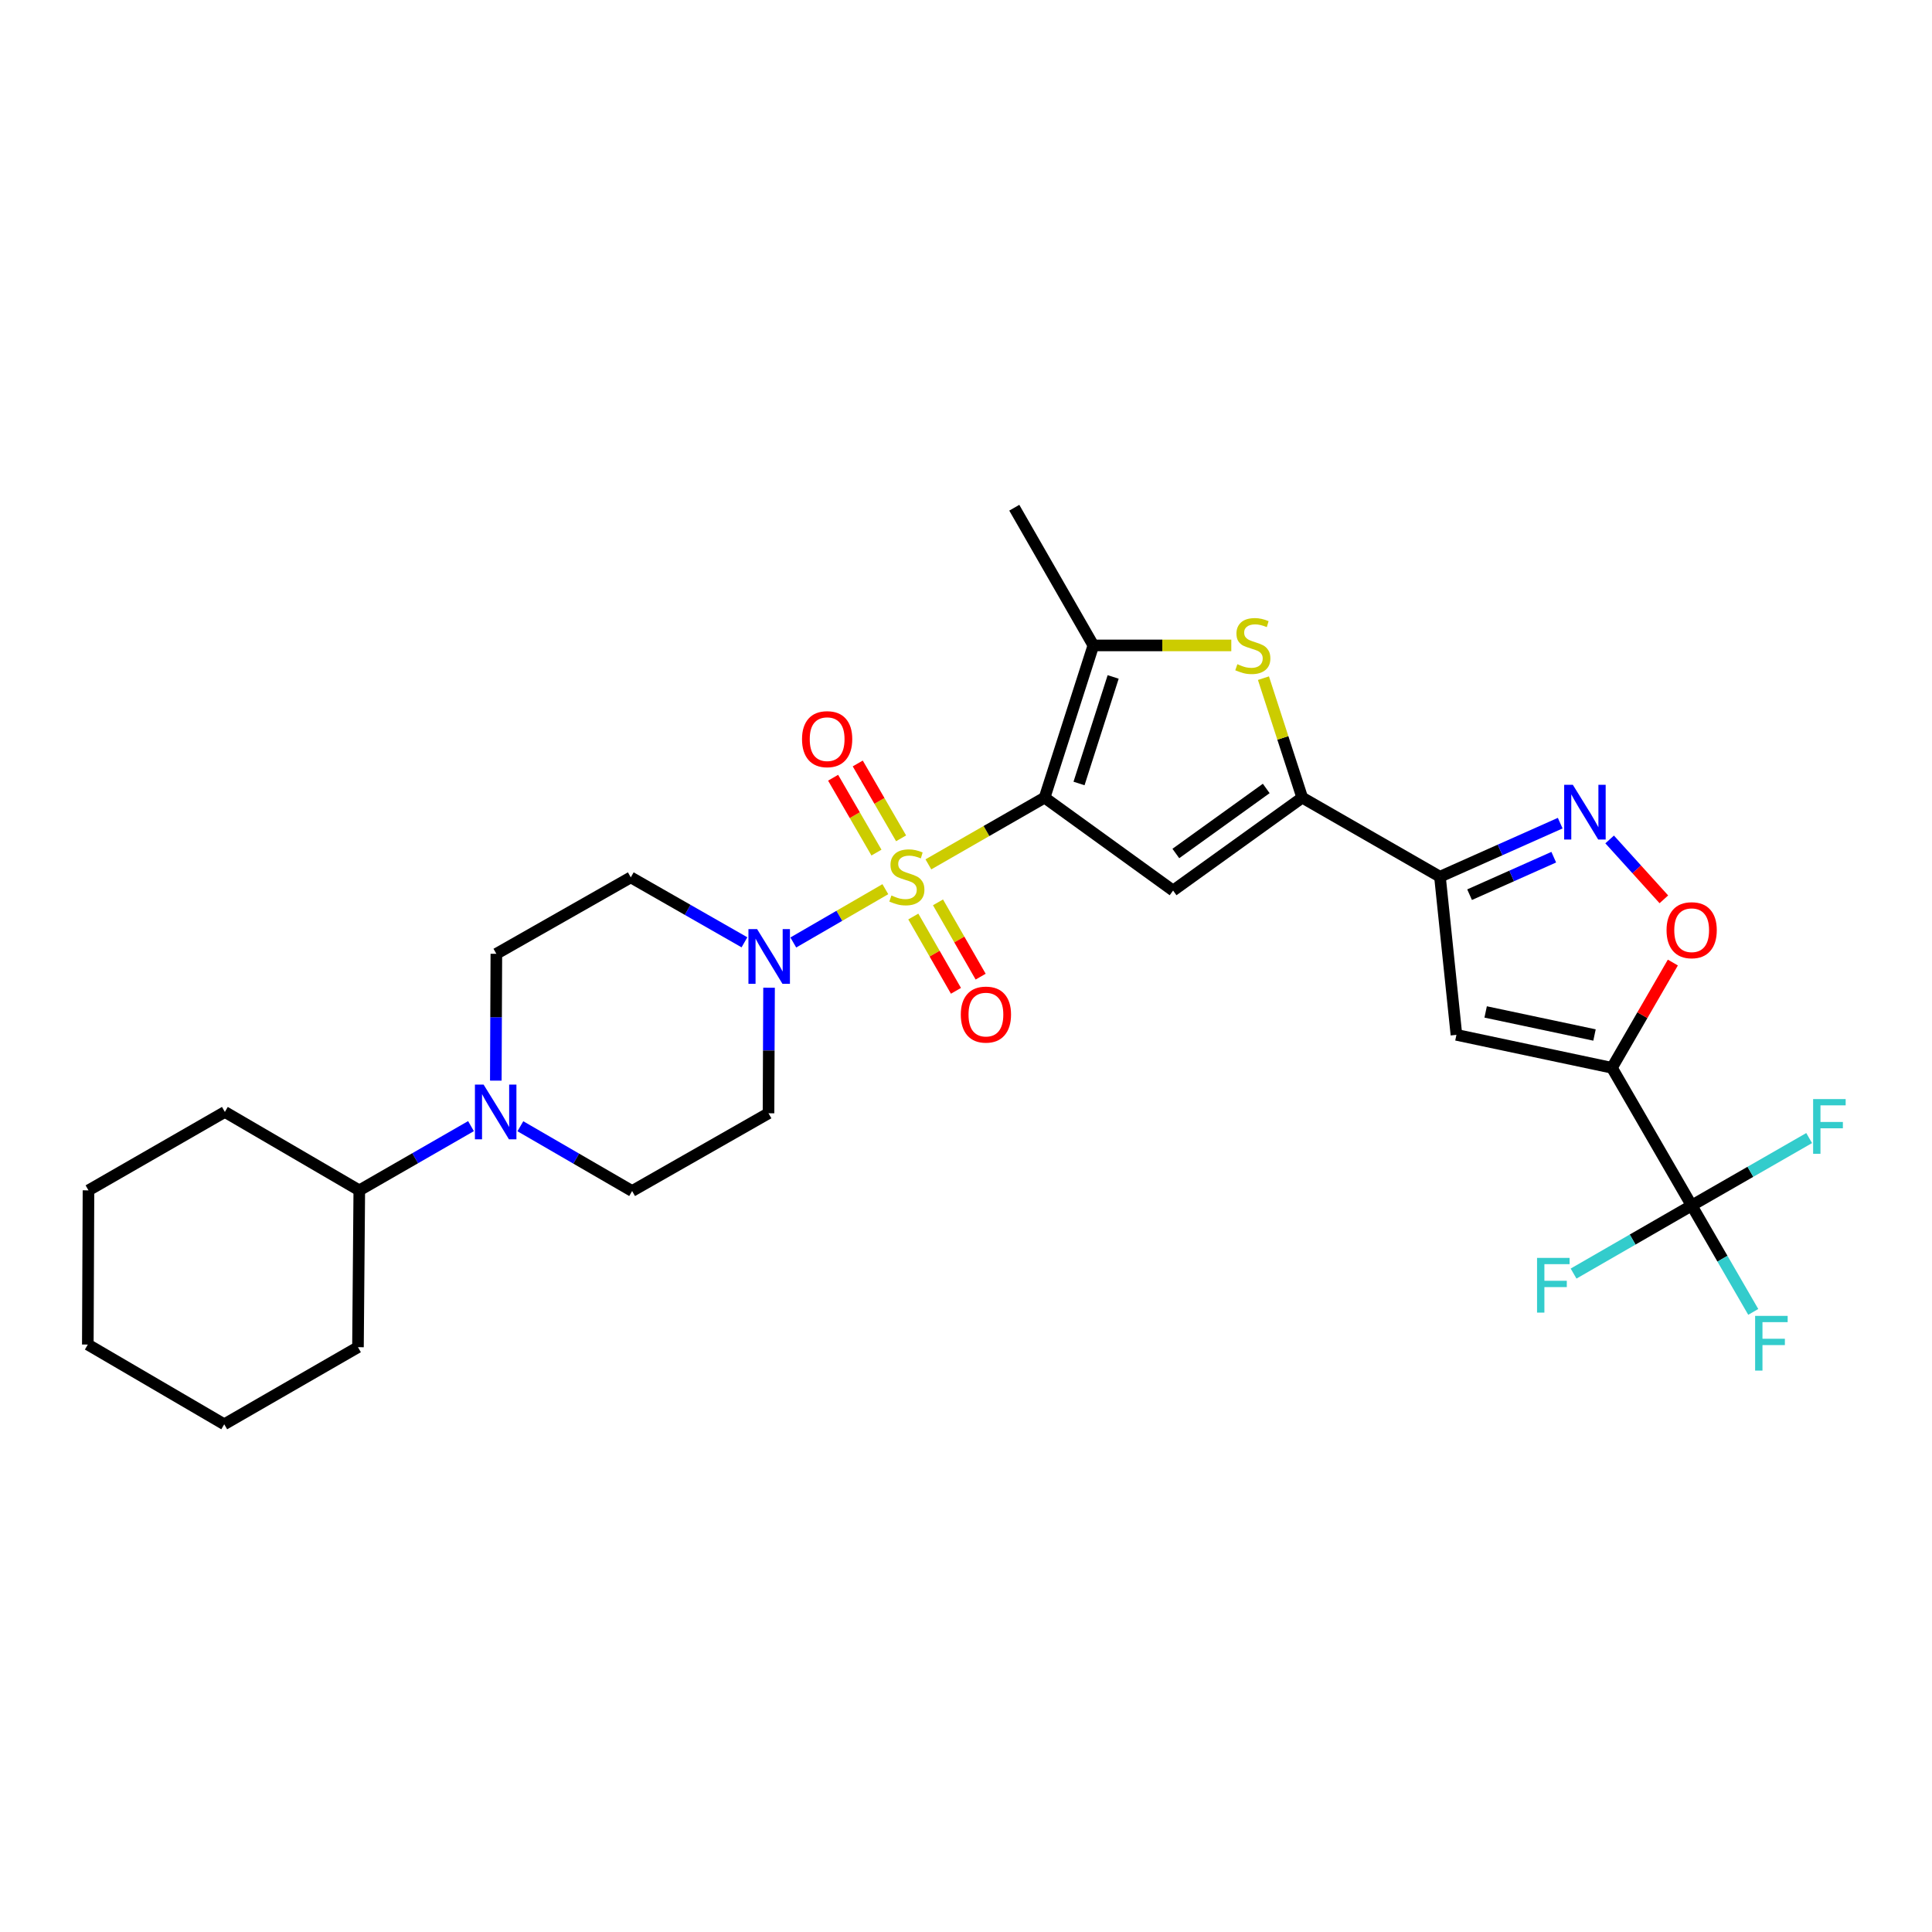 <?xml version='1.0' encoding='iso-8859-1'?>
<svg version='1.1' baseProfile='full'
              xmlns='http://www.w3.org/2000/svg'
                      xmlns:rdkit='http://www.rdkit.org/xml'
                      xmlns:xlink='http://www.w3.org/1999/xlink'
                  xml:space='preserve'
width='1000px' height='1000px' viewBox='0 0 1000 1000'>
<!-- END OF HEADER -->
<rect style='opacity:1.0;fill:#FFFFFF;stroke:none' width='1000' height='1000' x='0' y='0'> </rect>
<path class='bond-0' d='M 480.53,447.393 L 510.607,430.124' style='fill:none;fill-rule:evenodd;stroke:#CCCC00;stroke-width:6px;stroke-linecap:butt;stroke-linejoin:miter;stroke-opacity:1' />
<path class='bond-0' d='M 510.607,430.124 L 540.683,412.854' style='fill:none;fill-rule:evenodd;stroke:#000000;stroke-width:6px;stroke-linecap:butt;stroke-linejoin:miter;stroke-opacity:1' />
<path class='bond-6' d='M 458.256,460.237 L 434.432,474.034' style='fill:none;fill-rule:evenodd;stroke:#CCCC00;stroke-width:6px;stroke-linecap:butt;stroke-linejoin:miter;stroke-opacity:1' />
<path class='bond-6' d='M 434.432,474.034 L 410.608,487.83' style='fill:none;fill-rule:evenodd;stroke:#0000FF;stroke-width:6px;stroke-linecap:butt;stroke-linejoin:miter;stroke-opacity:1' />
<path class='bond-13' d='M 466.404,433.916 L 455.187,414.541' style='fill:none;fill-rule:evenodd;stroke:#CCCC00;stroke-width:6px;stroke-linecap:butt;stroke-linejoin:miter;stroke-opacity:1' />
<path class='bond-13' d='M 455.187,414.541 L 443.97,395.167' style='fill:none;fill-rule:evenodd;stroke:#FF0000;stroke-width:6px;stroke-linecap:butt;stroke-linejoin:miter;stroke-opacity:1' />
<path class='bond-13' d='M 453.651,441.299 L 442.434,421.925' style='fill:none;fill-rule:evenodd;stroke:#CCCC00;stroke-width:6px;stroke-linecap:butt;stroke-linejoin:miter;stroke-opacity:1' />
<path class='bond-13' d='M 442.434,421.925 L 431.217,402.55' style='fill:none;fill-rule:evenodd;stroke:#FF0000;stroke-width:6px;stroke-linecap:butt;stroke-linejoin:miter;stroke-opacity:1' />
<path class='bond-14' d='M 472.726,474.39 L 483.764,493.619' style='fill:none;fill-rule:evenodd;stroke:#CCCC00;stroke-width:6px;stroke-linecap:butt;stroke-linejoin:miter;stroke-opacity:1' />
<path class='bond-14' d='M 483.764,493.619 L 494.802,512.849' style='fill:none;fill-rule:evenodd;stroke:#FF0000;stroke-width:6px;stroke-linecap:butt;stroke-linejoin:miter;stroke-opacity:1' />
<path class='bond-14' d='M 485.506,467.054 L 496.544,486.283' style='fill:none;fill-rule:evenodd;stroke:#CCCC00;stroke-width:6px;stroke-linecap:butt;stroke-linejoin:miter;stroke-opacity:1' />
<path class='bond-14' d='M 496.544,486.283 L 507.582,505.513' style='fill:none;fill-rule:evenodd;stroke:#FF0000;stroke-width:6px;stroke-linecap:butt;stroke-linejoin:miter;stroke-opacity:1' />
<path class='bond-1' d='M 540.683,412.854 L 607.191,460.942' style='fill:none;fill-rule:evenodd;stroke:#000000;stroke-width:6px;stroke-linecap:butt;stroke-linejoin:miter;stroke-opacity:1' />
<path class='bond-5' d='M 540.683,412.854 L 565.922,334.067' style='fill:none;fill-rule:evenodd;stroke:#000000;stroke-width:6px;stroke-linecap:butt;stroke-linejoin:miter;stroke-opacity:1' />
<path class='bond-5' d='M 558.502,405.532 L 576.17,350.381' style='fill:none;fill-rule:evenodd;stroke:#000000;stroke-width:6px;stroke-linecap:butt;stroke-linejoin:miter;stroke-opacity:1' />
<path class='bond-3' d='M 607.191,460.942 L 674.034,412.854' style='fill:none;fill-rule:evenodd;stroke:#000000;stroke-width:6px;stroke-linecap:butt;stroke-linejoin:miter;stroke-opacity:1' />
<path class='bond-3' d='M 608.612,441.767 L 655.402,408.105' style='fill:none;fill-rule:evenodd;stroke:#000000;stroke-width:6px;stroke-linecap:butt;stroke-linejoin:miter;stroke-opacity:1' />
<path class='bond-2' d='M 834.335,552.689 L 753.845,535.636' style='fill:none;fill-rule:evenodd;stroke:#000000;stroke-width:6px;stroke-linecap:butt;stroke-linejoin:miter;stroke-opacity:1' />
<path class='bond-2' d='M 825.315,535.715 L 768.972,523.778' style='fill:none;fill-rule:evenodd;stroke:#000000;stroke-width:6px;stroke-linecap:butt;stroke-linejoin:miter;stroke-opacity:1' />
<path class='bond-10' d='M 834.335,552.689 L 875.603,623.977' style='fill:none;fill-rule:evenodd;stroke:#000000;stroke-width:6px;stroke-linecap:butt;stroke-linejoin:miter;stroke-opacity:1' />
<path class='bond-31' d='M 834.335,552.689 L 850.101,525.45' style='fill:none;fill-rule:evenodd;stroke:#000000;stroke-width:6px;stroke-linecap:butt;stroke-linejoin:miter;stroke-opacity:1' />
<path class='bond-31' d='M 850.101,525.45 L 865.867,498.211' style='fill:none;fill-rule:evenodd;stroke:#FF0000;stroke-width:6px;stroke-linecap:butt;stroke-linejoin:miter;stroke-opacity:1' />
<path class='bond-4' d='M 674.034,412.854 L 745.322,453.787' style='fill:none;fill-rule:evenodd;stroke:#000000;stroke-width:6px;stroke-linecap:butt;stroke-linejoin:miter;stroke-opacity:1' />
<path class='bond-30' d='M 674.034,412.854 L 663.998,381.936' style='fill:none;fill-rule:evenodd;stroke:#000000;stroke-width:6px;stroke-linecap:butt;stroke-linejoin:miter;stroke-opacity:1' />
<path class='bond-30' d='M 663.998,381.936 L 653.961,351.018' style='fill:none;fill-rule:evenodd;stroke:#CCCC00;stroke-width:6px;stroke-linecap:butt;stroke-linejoin:miter;stroke-opacity:1' />
<path class='bond-8' d='M 745.322,453.787 L 753.845,535.636' style='fill:none;fill-rule:evenodd;stroke:#000000;stroke-width:6px;stroke-linecap:butt;stroke-linejoin:miter;stroke-opacity:1' />
<path class='bond-9' d='M 745.322,453.787 L 776.44,439.924' style='fill:none;fill-rule:evenodd;stroke:#000000;stroke-width:6px;stroke-linecap:butt;stroke-linejoin:miter;stroke-opacity:1' />
<path class='bond-9' d='M 776.44,439.924 L 807.559,426.061' style='fill:none;fill-rule:evenodd;stroke:#0000FF;stroke-width:6px;stroke-linecap:butt;stroke-linejoin:miter;stroke-opacity:1' />
<path class='bond-9' d='M 760.654,463.088 L 782.437,453.384' style='fill:none;fill-rule:evenodd;stroke:#000000;stroke-width:6px;stroke-linecap:butt;stroke-linejoin:miter;stroke-opacity:1' />
<path class='bond-9' d='M 782.437,453.384 L 804.22,443.68' style='fill:none;fill-rule:evenodd;stroke:#0000FF;stroke-width:6px;stroke-linecap:butt;stroke-linejoin:miter;stroke-opacity:1' />
<path class='bond-7' d='M 565.922,334.067 L 601.619,334.067' style='fill:none;fill-rule:evenodd;stroke:#000000;stroke-width:6px;stroke-linecap:butt;stroke-linejoin:miter;stroke-opacity:1' />
<path class='bond-7' d='M 601.619,334.067 L 637.316,334.067' style='fill:none;fill-rule:evenodd;stroke:#CCCC00;stroke-width:6px;stroke-linecap:butt;stroke-linejoin:miter;stroke-opacity:1' />
<path class='bond-23' d='M 565.922,334.067 L 524.99,262.795' style='fill:none;fill-rule:evenodd;stroke:#000000;stroke-width:6px;stroke-linecap:butt;stroke-linejoin:miter;stroke-opacity:1' />
<path class='bond-15' d='M 398.061,511.245 L 397.92,543.735' style='fill:none;fill-rule:evenodd;stroke:#0000FF;stroke-width:6px;stroke-linecap:butt;stroke-linejoin:miter;stroke-opacity:1' />
<path class='bond-15' d='M 397.92,543.735 L 397.779,576.225' style='fill:none;fill-rule:evenodd;stroke:#000000;stroke-width:6px;stroke-linecap:butt;stroke-linejoin:miter;stroke-opacity:1' />
<path class='bond-16' d='M 385.328,487.74 L 355.909,470.931' style='fill:none;fill-rule:evenodd;stroke:#0000FF;stroke-width:6px;stroke-linecap:butt;stroke-linejoin:miter;stroke-opacity:1' />
<path class='bond-16' d='M 355.909,470.931 L 326.49,454.123' style='fill:none;fill-rule:evenodd;stroke:#000000;stroke-width:6px;stroke-linecap:butt;stroke-linejoin:miter;stroke-opacity:1' />
<path class='bond-11' d='M 833.15,434.498 L 847.179,449.994' style='fill:none;fill-rule:evenodd;stroke:#0000FF;stroke-width:6px;stroke-linecap:butt;stroke-linejoin:miter;stroke-opacity:1' />
<path class='bond-11' d='M 847.179,449.994 L 861.208,465.491' style='fill:none;fill-rule:evenodd;stroke:#FF0000;stroke-width:6px;stroke-linecap:butt;stroke-linejoin:miter;stroke-opacity:1' />
<path class='bond-20' d='M 875.603,623.977 L 906.01,606.518' style='fill:none;fill-rule:evenodd;stroke:#000000;stroke-width:6px;stroke-linecap:butt;stroke-linejoin:miter;stroke-opacity:1' />
<path class='bond-20' d='M 906.01,606.518 L 936.416,589.059' style='fill:none;fill-rule:evenodd;stroke:#33CCCC;stroke-width:6px;stroke-linecap:butt;stroke-linejoin:miter;stroke-opacity:1' />
<path class='bond-21' d='M 875.603,623.977 L 891.542,651.508' style='fill:none;fill-rule:evenodd;stroke:#000000;stroke-width:6px;stroke-linecap:butt;stroke-linejoin:miter;stroke-opacity:1' />
<path class='bond-21' d='M 891.542,651.508 L 907.481,679.038' style='fill:none;fill-rule:evenodd;stroke:#33CCCC;stroke-width:6px;stroke-linecap:butt;stroke-linejoin:miter;stroke-opacity:1' />
<path class='bond-22' d='M 875.603,623.977 L 845.042,641.59' style='fill:none;fill-rule:evenodd;stroke:#000000;stroke-width:6px;stroke-linecap:butt;stroke-linejoin:miter;stroke-opacity:1' />
<path class='bond-22' d='M 845.042,641.59 L 814.482,659.202' style='fill:none;fill-rule:evenodd;stroke:#33CCCC;stroke-width:6px;stroke-linecap:butt;stroke-linejoin:miter;stroke-opacity:1' />
<path class='bond-12' d='M 256.631,559.331 L 256.772,526.51' style='fill:none;fill-rule:evenodd;stroke:#0000FF;stroke-width:6px;stroke-linecap:butt;stroke-linejoin:miter;stroke-opacity:1' />
<path class='bond-12' d='M 256.772,526.51 L 256.913,493.688' style='fill:none;fill-rule:evenodd;stroke:#000000;stroke-width:6px;stroke-linecap:butt;stroke-linejoin:miter;stroke-opacity:1' />
<path class='bond-19' d='M 243.785,582.883 L 214.877,599.505' style='fill:none;fill-rule:evenodd;stroke:#0000FF;stroke-width:6px;stroke-linecap:butt;stroke-linejoin:miter;stroke-opacity:1' />
<path class='bond-19' d='M 214.877,599.505 L 185.968,616.126' style='fill:none;fill-rule:evenodd;stroke:#000000;stroke-width:6px;stroke-linecap:butt;stroke-linejoin:miter;stroke-opacity:1' />
<path class='bond-29' d='M 269.342,582.945 L 298.264,599.707' style='fill:none;fill-rule:evenodd;stroke:#0000FF;stroke-width:6px;stroke-linecap:butt;stroke-linejoin:miter;stroke-opacity:1' />
<path class='bond-29' d='M 298.264,599.707 L 327.186,616.47' style='fill:none;fill-rule:evenodd;stroke:#000000;stroke-width:6px;stroke-linecap:butt;stroke-linejoin:miter;stroke-opacity:1' />
<path class='bond-18' d='M 397.779,576.225 L 327.186,616.47' style='fill:none;fill-rule:evenodd;stroke:#000000;stroke-width:6px;stroke-linecap:butt;stroke-linejoin:miter;stroke-opacity:1' />
<path class='bond-17' d='M 326.49,454.123 L 256.913,493.688' style='fill:none;fill-rule:evenodd;stroke:#000000;stroke-width:6px;stroke-linecap:butt;stroke-linejoin:miter;stroke-opacity:1' />
<path class='bond-24' d='M 185.968,616.126 L 116.391,575.537' style='fill:none;fill-rule:evenodd;stroke:#000000;stroke-width:6px;stroke-linecap:butt;stroke-linejoin:miter;stroke-opacity:1' />
<path class='bond-25' d='M 185.968,616.126 L 185.289,697.304' style='fill:none;fill-rule:evenodd;stroke:#000000;stroke-width:6px;stroke-linecap:butt;stroke-linejoin:miter;stroke-opacity:1' />
<path class='bond-27' d='M 116.391,575.537 L 45.798,616.126' style='fill:none;fill-rule:evenodd;stroke:#000000;stroke-width:6px;stroke-linecap:butt;stroke-linejoin:miter;stroke-opacity:1' />
<path class='bond-26' d='M 185.289,697.304 L 116.064,737.205' style='fill:none;fill-rule:evenodd;stroke:#000000;stroke-width:6px;stroke-linecap:butt;stroke-linejoin:miter;stroke-opacity:1' />
<path class='bond-28' d='M 116.064,737.205 L 45.455,695.937' style='fill:none;fill-rule:evenodd;stroke:#000000;stroke-width:6px;stroke-linecap:butt;stroke-linejoin:miter;stroke-opacity:1' />
<path class='bond-32' d='M 45.798,616.126 L 45.455,695.937' style='fill:none;fill-rule:evenodd;stroke:#000000;stroke-width:6px;stroke-linecap:butt;stroke-linejoin:miter;stroke-opacity:1' />
<path  class='atom-0' d='M 461.395 463.507
Q 461.715 463.627, 463.035 464.187
Q 464.355 464.747, 465.795 465.107
Q 467.275 465.427, 468.715 465.427
Q 471.395 465.427, 472.955 464.147
Q 474.515 462.827, 474.515 460.547
Q 474.515 458.987, 473.715 458.027
Q 472.955 457.067, 471.755 456.547
Q 470.555 456.027, 468.555 455.427
Q 466.035 454.667, 464.515 453.947
Q 463.035 453.227, 461.955 451.707
Q 460.915 450.187, 460.915 447.627
Q 460.915 444.067, 463.315 441.867
Q 465.755 439.667, 470.555 439.667
Q 473.835 439.667, 477.555 441.227
L 476.635 444.307
Q 473.235 442.907, 470.675 442.907
Q 467.915 442.907, 466.395 444.067
Q 464.875 445.187, 464.915 447.147
Q 464.915 448.667, 465.675 449.587
Q 466.475 450.507, 467.595 451.027
Q 468.755 451.547, 470.675 452.147
Q 473.235 452.947, 474.755 453.747
Q 476.275 454.547, 477.355 456.187
Q 478.475 457.787, 478.475 460.547
Q 478.475 464.467, 475.835 466.587
Q 473.235 468.667, 468.875 468.667
Q 466.355 468.667, 464.435 468.107
Q 462.555 467.587, 460.315 466.667
L 461.395 463.507
' fill='#CCCC00'/>
<path  class='atom-7' d='M 391.871 480.895
L 401.151 495.895
Q 402.071 497.375, 403.551 500.055
Q 405.031 502.735, 405.111 502.895
L 405.111 480.895
L 408.871 480.895
L 408.871 509.215
L 404.991 509.215
L 395.031 492.815
Q 393.871 490.895, 392.631 488.695
Q 391.431 486.495, 391.071 485.815
L 391.071 509.215
L 387.391 509.215
L 387.391 480.895
L 391.871 480.895
' fill='#0000FF'/>
<path  class='atom-8' d='M 640.459 343.787
Q 640.779 343.907, 642.099 344.467
Q 643.419 345.027, 644.859 345.387
Q 646.339 345.707, 647.779 345.707
Q 650.459 345.707, 652.019 344.427
Q 653.579 343.107, 653.579 340.827
Q 653.579 339.267, 652.779 338.307
Q 652.019 337.347, 650.819 336.827
Q 649.619 336.307, 647.619 335.707
Q 645.099 334.947, 643.579 334.227
Q 642.099 333.507, 641.019 331.987
Q 639.979 330.467, 639.979 327.907
Q 639.979 324.347, 642.379 322.147
Q 644.819 319.947, 649.619 319.947
Q 652.899 319.947, 656.619 321.507
L 655.699 324.587
Q 652.299 323.187, 649.739 323.187
Q 646.979 323.187, 645.459 324.347
Q 643.939 325.467, 643.979 327.427
Q 643.979 328.947, 644.739 329.867
Q 645.539 330.787, 646.659 331.307
Q 647.819 331.827, 649.739 332.427
Q 652.299 333.227, 653.819 334.027
Q 655.339 334.827, 656.419 336.467
Q 657.539 338.067, 657.539 340.827
Q 657.539 344.747, 654.899 346.867
Q 652.299 348.947, 647.939 348.947
Q 645.419 348.947, 643.499 348.387
Q 641.619 347.867, 639.379 346.947
L 640.459 343.787
' fill='#CCCC00'/>
<path  class='atom-10' d='M 814.092 406.201
L 823.372 421.201
Q 824.292 422.681, 825.772 425.361
Q 827.252 428.041, 827.332 428.201
L 827.332 406.201
L 831.092 406.201
L 831.092 434.521
L 827.212 434.521
L 817.252 418.121
Q 816.092 416.201, 814.852 414.001
Q 813.652 411.801, 813.292 411.121
L 813.292 434.521
L 809.612 434.521
L 809.612 406.201
L 814.092 406.201
' fill='#0000FF'/>
<path  class='atom-12' d='M 862.603 481.472
Q 862.603 474.672, 865.963 470.872
Q 869.323 467.072, 875.603 467.072
Q 881.883 467.072, 885.243 470.872
Q 888.603 474.672, 888.603 481.472
Q 888.603 488.352, 885.203 492.272
Q 881.803 496.152, 875.603 496.152
Q 869.363 496.152, 865.963 492.272
Q 862.603 488.392, 862.603 481.472
M 875.603 492.952
Q 879.923 492.952, 882.243 490.072
Q 884.603 487.152, 884.603 481.472
Q 884.603 475.912, 882.243 473.112
Q 879.923 470.272, 875.603 470.272
Q 871.283 470.272, 868.923 473.072
Q 866.603 475.872, 866.603 481.472
Q 866.603 487.192, 868.923 490.072
Q 871.283 492.952, 875.603 492.952
' fill='#FF0000'/>
<path  class='atom-13' d='M 250.301 561.377
L 259.581 576.377
Q 260.501 577.857, 261.981 580.537
Q 263.461 583.217, 263.541 583.377
L 263.541 561.377
L 267.301 561.377
L 267.301 589.697
L 263.421 589.697
L 253.461 573.297
Q 252.301 571.377, 251.061 569.177
Q 249.861 566.977, 249.501 566.297
L 249.501 589.697
L 245.821 589.697
L 245.821 561.377
L 250.301 561.377
' fill='#0000FF'/>
<path  class='atom-14' d='M 415.126 382.587
Q 415.126 375.787, 418.486 371.987
Q 421.846 368.187, 428.126 368.187
Q 434.406 368.187, 437.766 371.987
Q 441.126 375.787, 441.126 382.587
Q 441.126 389.467, 437.726 393.387
Q 434.326 397.267, 428.126 397.267
Q 421.886 397.267, 418.486 393.387
Q 415.126 389.507, 415.126 382.587
M 428.126 394.067
Q 432.446 394.067, 434.766 391.187
Q 437.126 388.267, 437.126 382.587
Q 437.126 377.027, 434.766 374.227
Q 432.446 371.387, 428.126 371.387
Q 423.806 371.387, 421.446 374.187
Q 419.126 376.987, 419.126 382.587
Q 419.126 388.307, 421.446 391.187
Q 423.806 394.067, 428.126 394.067
' fill='#FF0000'/>
<path  class='atom-15' d='M 497.311 525.147
Q 497.311 518.347, 500.671 514.547
Q 504.031 510.747, 510.311 510.747
Q 516.591 510.747, 519.951 514.547
Q 523.311 518.347, 523.311 525.147
Q 523.311 532.027, 519.911 535.947
Q 516.511 539.827, 510.311 539.827
Q 504.071 539.827, 500.671 535.947
Q 497.311 532.067, 497.311 525.147
M 510.311 536.627
Q 514.631 536.627, 516.951 533.747
Q 519.311 530.827, 519.311 525.147
Q 519.311 519.587, 516.951 516.787
Q 514.631 513.947, 510.311 513.947
Q 505.991 513.947, 503.631 516.747
Q 501.311 519.547, 501.311 525.147
Q 501.311 530.867, 503.631 533.747
Q 505.991 536.627, 510.311 536.627
' fill='#FF0000'/>
<path  class='atom-21' d='M 938.471 568.884
L 955.311 568.884
L 955.311 572.124
L 942.271 572.124
L 942.271 580.724
L 953.871 580.724
L 953.871 584.004
L 942.271 584.004
L 942.271 597.204
L 938.471 597.204
L 938.471 568.884
' fill='#33CCCC'/>
<path  class='atom-22' d='M 908.451 681.097
L 925.291 681.097
L 925.291 684.337
L 912.251 684.337
L 912.251 692.937
L 923.851 692.937
L 923.851 696.217
L 912.251 696.217
L 912.251 709.417
L 908.451 709.417
L 908.451 681.097
' fill='#33CCCC'/>
<path  class='atom-23' d='M 795.575 651.085
L 812.415 651.085
L 812.415 654.325
L 799.375 654.325
L 799.375 662.925
L 810.975 662.925
L 810.975 666.205
L 799.375 666.205
L 799.375 679.405
L 795.575 679.405
L 795.575 651.085
' fill='#33CCCC'/>
</svg>
